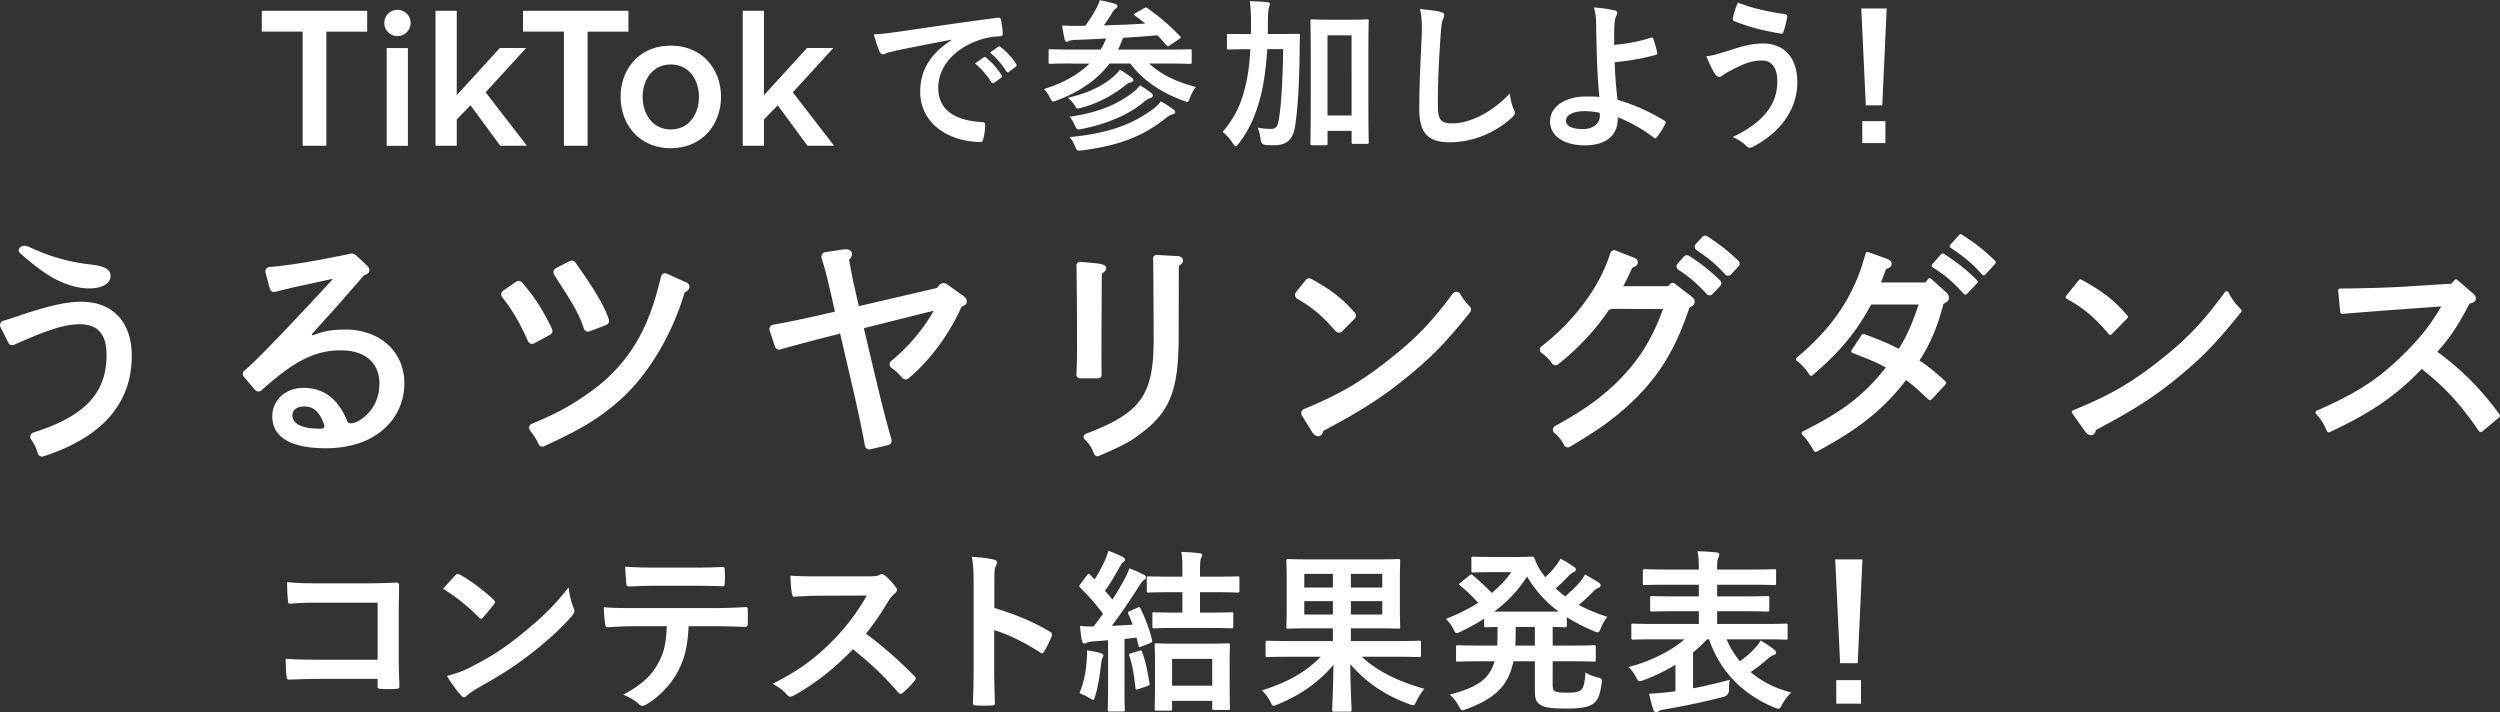 <svg xmlns="http://www.w3.org/2000/svg" id="_レイヤー_2" data-name="レイヤー 2" viewBox="0 0 430 122.47"><rect x="0" y="0" width="430" height="122.47" fill="#333333" stroke="none"/><defs><style>.cls-1{fill:#fff}</style></defs><g id="layout"><path d="M13.96 51.9c-2.47 0-5.37.64-10.31 2.27l-.49.17c-1.12.38-1.64.56-2.6.83a.776.776 0 0 0-.48 1.08l1.35 2.7c.18.36.62.52 1 .35 5.92-2.64 8.77-3.53 11.28-3.53 3.11 0 4.62 1.72 4.62 5.27 0 6.59-3.77 10.58-12.59 13.35-.23.07-.42.26-.5.49-.08.24-.04.49.1.69.58.83.84 1.37 1.16 2.41.06.2.2.36.38.46q.165.09.36.09c.08 0 .16-.01.24-.04 10.08-3.27 15.18-9.08 15.18-17.28 0-5.83-3.25-9.31-8.7-9.31m215.75 5.04c.14.17.35.27.57.27h.03c.21 0 .41-.08.55-.23s2.13-2.16 2.13-2.16c.29-.29.3-.76.02-1.07-2.25-2.51-3.99-3.85-7.44-5.77a.77.77 0 0 0-.99.19l-1.66 2.06a.785.785 0 0 0 .22 1.17c2.53 1.43 4.37 2.99 6.56 5.54ZM290.51 44a.674.674 0 0 0-.87.12l-1.12 1.26c-.13.15-.19.34-.16.53s.14.37.3.48c1.95 1.27 3.09 2.25 4.91 4.19.12.14.3.21.49.22.18 0 .36-.07.48-.21l1.34-1.4c.25-.27.24-.69-.02-.95-2.01-1.95-3.33-2.92-5.35-4.24m3.15-3.36a.685.685 0 0 0-.87.11l-1.12 1.24a.66.66 0 0 0-.17.52c.02.19.12.37.28.48 1.9 1.31 3.18 2.25 4.96 4.22.13.14.31.22.5.22s.37-.08.49-.22l1.3-1.42c.25-.27.23-.69-.03-.94-2.03-1.93-3.34-2.89-5.35-4.21ZM91.28 59.1c.08.03.17.04.25.04q.195 0 .36-.09l2.72-1.47c.36-.19.51-.64.33-1.01-1.52-3.21-3.11-5.67-5.16-7.99a.77.77 0 0 0-1.01-.12L86.54 50c-.17.12-.29.3-.32.51s.02.42.15.59c1.85 2.38 2.93 4.23 4.45 7.59.09.2.25.35.46.42Zm5.51-9.53c1.38 2.13 2.8 4.34 3.62 6.93.06.2.21.37.4.46.1.05.22.08.33.08.09 0 .19-.02.27-.05l2.85-1.09a.77.77 0 0 0 .46-.95c-.93-2.96-3.95-7.24-5.75-9.8a.77.77 0 0 0-.98-.24l-2.38 1.22a.8.8 0 0 0-.39.47c-.06.2-.03.43.08.61.48.8.98 1.58 1.49 2.36m-37.45 7.12c-1.84 0-3.36.15-5.25.89-.1.04-.4.08-.43.09-.04-.04-.1-.11.16-.4.34-.37.88-.98 1.54-1.72 1.38-1.5 2.91-3.19 4.82-5.42.98-1.11 1.85-2.11 2.43-2.79.59-.21.92-.38.92-.86 0-.29-.12-.53-.37-.76-.02-.02-.06-.08-.08-.09l-1.77-1.65c-.21-.22-.71-.52-1.22-.3-1.24.26-5.45 1.11-7.63 1.45-2.48.41-4.59.68-6.1.79a.777.777 0 0 0-.69.97l.74 2.77c.11.41.54.65.94.54 2.36-.63 4.17-1.01 6.45-1.49l3.28-.72s.05-.01.08.03c.01.02.03.06.04.04-.12.13-12.12 13.21-15.15 15.67-.16.13-.26.32-.28.53s.05.41.18.56l1.93 2.25c.13.16.32.25.53.26.21.02.41-.06.57-.2 5.63-5.07 9.21-6.87 13.66-6.87 4.15 0 6.62 2.14 6.62 5.72 0 2.09-.76 3.98-2.14 5.32-.61.56-1.16 1-1.88 1.31-.48.2-.95.26-1.23.14-.15-.06-.25-.17-.31-.36-1.51-3.77-4.03-5.68-7.49-5.68-3.07 0-5.38 2.1-5.38 4.89 0 2.51 1.6 5.5 9.23 5.5 3.01 0 5.82-.66 7.91-1.85 3.55-1.99 5.58-5.4 5.58-9.35 0-5.44-4.22-9.23-10.26-9.23Zm-3.62 16.85c-.06.1-.18.16-.34.18-.17 0-.35.01-.55.01-2.84 0-4.53-.84-4.53-2.24s1.39-1.58 1.99-1.58c1.69 0 2.7.94 3.49 3.23.01.03.04.25-.06.4m62.1-25.05h-.06s-.1-.08-.12-.09l-2.95-1.33a.7.7 0 0 0-.98.47c-.83 3.3-1.34 4.97-2.09 6.86-2.06 5.35-5.45 9.72-10.08 13-2.96 2.11-5.22 3.47-10.1 5.51-.21.09-.36.26-.41.47s-.02.44.12.62c.77 1.02 1.1 1.56 1.49 2.41a.713.713 0 0 0 .95.34c6.6-3.03 9.71-4.94 13.3-8.18 4.71-4.28 8.76-11.11 10.86-18.28.4-.18.84-.47.84-.98s-.53-.76-.75-.85Zm47.84 2.37h-.01l-2.78-1.98a.98.98 0 0 0-1.35.2l-.35.45-13.37 3.11-.1-.06-.81-3.56c-.21-.9-.49-2.35-.84-4.3.36-.45.5-.74.5-1.01 0-.47-.42-.83-1.04-.83s-2.77.39-3.56.49c-.23.03-.43.15-.55.35-.12.19-.16.43-.09.65.53 1.67.84 2.86 1.36 5.1l.93 4.05s-.02.09-.06.1l-.49.11c-3.4.78-6.33 1.46-10.07 2.12a.774.774 0 0 0-.6 1l.91 2.75c.13.39.54.61.94.5 2.96-.84 6.02-1.65 9.63-2.55l.56-.14-.08-.33.18.39 1.83 7.86c.96 4.13 1.59 6.89 2.42 11.34.04.21.16.39.34.51.12.08.27.12.41.12.06 0 .12 0 .18-.02l3.07-.73c.2-.05.37-.18.48-.36s.13-.4.08-.6c-1.18-4.15-1.86-6.98-2.82-10.99l-1.91-8.07s.02-.09.06-.1l11.74-2.94c.05-.01.08.01.09.03q.03.045 0 .09c-1.61 2.93-4.42 6.25-7.18 8.45a.76.76 0 0 0-.29.63c0 .24.13.46.33.6.73.51 1.3 1.04 1.8 1.67.13.17.33.28.54.3.19.03.4-.04.56-.17 3.74-3.14 6.98-7.51 9.13-12.33.69-.31.9-.43.9-.95 0-.44-.29-.67-.62-.93Zm23.65 14.04c.11-.12.17-.27.17-.43-.03-1.36-.03-3.37-.03-5.71 0 0 .05-9.33.05-10.39l.02-1.3c.47-.33.76-.57.76-.95 0-.35-.36-.6-1.08-.74-.27-.06-1.02-.13-3.4-.34-.17-.02-.35.05-.47.17s-.19.29-.18.46c.07 1.13.1 12.97.1 13.08 0 2.47-.03 4.28-.11 5.69 0 .17.05.32.16.44s.27.19.44.19h3.15c.16 0 .32-.07.43-.18Zm13.1-20.86-3.44-.19c-.15-.01-.34.05-.46.17s-.19.29-.18.46c.06.99.1 13.7.1 13.83 0 9.67-2.18 12.72-11.66 16.3-.19.07-.33.23-.37.43s.02.4.16.54c.8.79 1.11 1.22 1.64 2.52.06.15.18.27.33.33.07.03.15.05.23.05s.16-.02.23-.05c4.24-1.81 5.63-2.58 7.79-4.29 4.56-3.59 5.95-7.39 5.95-16.25 0 0 .02-10.38.03-12.14.48-.37.71-.58.71-.93 0-.7-.79-.77-1.06-.79Zm50.39 8.68c-.8-.84-1.17-1.34-1.62-2.13a.78.78 0 0 0-.63-.4c-.26-.03-.52.1-.68.31-3.9 5.27-6.73 8.13-12.17 12.29l-.04.03s-.05.03-.07.04l-.73.56c-3.81 2.83-7.33 4.77-12.56 6.93a.75.75 0 0 0-.45.5.74.74 0 0 0 .1.65l1.78 2.89c.28.4.66.64 1.02.64.29 0 .67-.17.87-.93 6.3-3.31 10.33-5.89 14.34-9.2.77-.61 1.49-1.22 2.15-1.8 3.06-2.68 5.19-4.96 8.73-9.37.24-.3.23-.74-.04-1.02Zm38-1.84-2.75-2.1a.6.6 0 0 0-.83.1l-.2.25s-.09.1-.39.1h-7.44c.44-.79.81-1.55 1.55-3.16.59-.25.95-.45.95-.96s-.29-.64-.8-.86l-2.99-1.16a.65.65 0 0 0-.56.02.7.7 0 0 0-.37.43c-1.79 5.75-6.11 11.59-11.84 16.04a.67.67 0 0 0-.27.57c0 .23.11.43.29.56.88.64 1.26 1.01 1.8 1.81.11.16.28.27.48.3s.39-.02.54-.14c3.23-2.52 6.32-5.79 8.52-9.02.27-.56.87-.54.91-.54l8.65.03c-1.99 5.45-4.39 9.19-8.26 12.9-2.86 2.71-5.57 4.6-10.32 7.23-.2.11-.34.32-.36.55-.03.23.06.46.23.61.82.72 1.2 1.2 1.69 2.13a.71.71 0 0 0 .99.28c4.72-2.82 6.95-4.38 9.55-6.68 5.44-4.88 8.43-9.58 11.02-17.27.59-.28.88-.47.88-.99 0-.45-.12-.59-.67-1.01ZM3.61 43.69c2.72 2.34 5.23 4.36 8.36 5.34 1.17.39 2.32.58 3.38.58q.495 0 .96-.06c1.22-.15 2.14-.63 2.52-1.33.24-.44.25-.93.03-1.41-.3-.65-1.24-1.05-2.96-1.28-3.85-.4-7.42-1.4-10.93-3.08-.4-.15-.98-.32-1.42.04-.26.18-.33.39-.33.53-.01.36.3.6.39.66Zm333.82-3.35a.34.34 0 0 0-.44.06l-1.54 1.7c-.07.07-.1.17-.09.27s.06.19.15.24c2.23 1.54 3.49 2.45 5.44 4.64.07.07.16.11.25.11.1 0 .19-.04.25-.11l1.74-1.9c.12-.14.12-.35-.02-.48-2.17-2.1-3.53-3.09-5.75-4.53Zm-5.29 7.6a.4.4 0 0 0-.26-.09c-.09 0-.18.06-.24.13l-.46.6h-7.67c.31-.71.59-1.47.88-2.3.62-.23.96-.4.96-.91s-.47-.72-.79-.85l-3.23-1.17a.32.32 0 0 0-.27.02c-.08.04-.15.12-.17.21-.9 3.05-1.21 3.9-2.24 6.09-2.08 4.32-5.13 8.09-9.61 11.85q-.12.105-.12.27c0 .165.05.2.13.26.92.73 1.6 1.48 2.19 2.42.05.09.14.14.24.16.11.02.2-.01.27-.08 4.81-4.14 7.47-7.34 10.09-12.17h8.17c-1.2 3.51-1.98 5.27-3.41 7.62-1.88-.94-3.12-1.5-5.98-2.54-.15-.05-.32 0-.4.13l-1.74 2.63a.337.337 0 0 0 .16.5c2.94 1.11 4.22 1.66 5.71 2.49-3.63 4.67-7.41 7.58-14.27 10.99a.347.347 0 0 0-.1.55c.72.76 1.27 1.52 2.01 2.81.06.11.18.17.3.17.05 0 .11-.01.16-.04 7.23-3.85 11.58-7.33 15.39-12.32 1.09.79 1.89 1.53 3.38 2.9l.52.48c.14.13.35.12.48-.02l2.43-2.63c.06-.07.09-.16.09-.25a.32.32 0 0 0-.11-.24c-2-1.84-3.02-2.63-4.49-3.6 1.85-2.81 3.14-5.84 4.14-9.76.6-.26.94-.54.94-1.06 0-.41-.2-.67-.6-1.02l-2.47-2.22Zm2.18-4.28a.34.34 0 0 0-.44.06l-1.54 1.74c-.07.08-.1.17-.08.27.01.1.07.19.15.24 2.21 1.42 3.37 2.41 5.39 4.59.07.07.18.12.25.11.09 0 .18-.04.25-.11l1.78-1.86c.13-.14.13-.35 0-.48-2.16-2.12-3.52-3.12-5.75-4.57Zm48.96 6.6a.32.32 0 0 0-.28-.18c-.13 0-.23.04-.3.14-4.04 5.53-6.93 8.48-12.34 12.63-4.82 3.71-8.85 5.71-13.79 7.72a.337.337 0 0 0-.15.51l2.23 3.15c.28.39.66.63 1.01.63.29 0 .66-.16.86-.92 7.17-3.76 11.25-6.48 16.1-10.73 3.06-2.69 5.22-5 8.86-9.54.11-.13.1-.33-.02-.45-1.09-1.12-1.48-1.62-2.16-2.95Zm-20.58 7.21c.06.07.15.12.25.12h.01c.09 0 .18-.04.24-.1l2.71-2.75c.13-.13.13-.33.01-.47-2.42-2.74-4.2-4.12-7.93-6.18a.34.34 0 0 0-.43.09l-2.18 2.71c-.06.08-.09.18-.07.28s.08.19.17.23c2.86 1.55 4.81 3.2 7.22 6.06Zm67.24 13.85c-3.04-4.23-6.45-7.68-10.72-10.81 2.16-2.39 3.55-4.48 5.54-8.3.66-.16 1.08-.3 1.08-.9 0-.39-.26-.64-.52-.87l-2.67-2.3a.33.33 0 0 0-.25-.08c-.09 0-.18.05-.23.12l-.51.61-6.93.44c-4.16.28-8.72.36-12.23.4-.1 0-.19.04-.25.11s-.1.17-.09.26l.36 3.68c.02.18.18.32.37.31l.69-.06c2.7-.22 5.25-.43 11.43-.87l4.89-.36c-1.67 2.85-3.14 4.79-5.29 7.02-4.87 5.08-8.64 7.63-16.14 10.92-.1.04-.17.13-.2.24-.02.11 0 .22.08.3.96 1.08 1.29 1.61 1.88 2.98.04.09.11.15.19.19.04.01.08.02.12.02.05 0 .1-.01.14-.03 7.11-3.31 11.44-6.28 15.86-10.88 4.25 3.41 6.49 5.86 9.87 10.73.06.08.14.13.24.14.09.01.19-.02.26-.08l2.95-2.47c.14-.12.16-.32.06-.46Z" class="cls-1"/><path d="M211.89 56.76h6.47v6.47h-6.47z" style="fill:none"/><path d="M64.95 103.66H54.48c-2.04 0-3.45.06-4.5.18-.33 0-.45-.15-.45-.51-.09-.81-.15-2.22-.15-3.21 1.8.18 2.85.21 5.01.21h8.91c1.56 0 3.15-.06 4.74-.12.48 0 .63.12.6.51 0 1.59-.06 3.15-.06 4.74v7.17c0 2.19.09 4.59.12 5.43 0 .3-.12.39-.54.42-.84.06-1.8.06-2.64 0-.48-.03-.57-.06-.57-.51v-1.2H54.63c-1.89 0-3.48.09-4.92.12-.27 0-.39-.12-.42-.45-.09-.78-.15-1.86-.15-3.12 1.41.09 3.15.15 5.52.15h10.29zm13.38-4.71c.12-.15.27-.24.42-.24.12 0 .24.06.39.15 1.53.81 4.02 2.64 5.73 4.26.18.18.27.3.27.42s-.06.24-.18.39c-.45.6-1.44 1.8-1.86 2.25-.15.15-.24.24-.36.24s-.24-.09-.39-.24c-1.8-1.86-3.96-3.57-6.12-4.89.66-.81 1.53-1.74 2.1-2.34m2.61 15.81c3.66-1.89 5.61-3.15 8.64-5.58 3.66-2.97 5.67-4.89 8.22-8.16.18 1.5.45 2.52.84 3.51.09.21.15.39.15.57 0 .27-.15.51-.48.9-1.59 1.86-4.17 4.26-6.9 6.36-2.49 1.95-5.01 3.63-9.06 5.88-1.35.81-1.74 1.11-2.01 1.38-.18.18-.36.3-.54.3-.15 0-.33-.12-.51-.33-.75-.84-1.68-2.07-2.4-3.33 1.53-.42 2.46-.69 4.05-1.5m37.5-7.05c-.18 3.36-.6 5.37-1.77 7.65-1.2 2.34-3.36 4.53-5.28 5.67-.33.21-.63.36-.9.36-.21 0-.42-.09-.63-.3-.6-.6-1.62-1.2-2.67-1.59 2.94-1.59 4.71-3.06 5.97-5.34 1.11-1.98 1.41-3.6 1.53-6.45h-5.7c-1.5 0-2.97.09-4.5.18-.27.03-.36-.18-.39-.57-.15-.84-.24-1.98-.24-2.88 1.68.15 3.36.15 5.1.15h13.47c2.34 0 4.08-.06 5.85-.18.3 0 .33.18.33.6.03.39.03 1.92 0 2.31 0 .39-.18.51-.45.51-1.56-.06-3.63-.12-5.7-.12zm-5.94-6.96c-1.38 0-2.58.06-4.26.12-.39 0-.48-.15-.51-.51-.09-.72-.12-1.8-.21-2.88 2.1.12 3.63.15 4.98.15h6.72c1.68 0 3.57-.03 5.07-.12.3 0 .36.18.36.57.06.72.06 1.47 0 2.19 0 .42-.06.57-.39.57-1.62-.06-3.39-.09-5.04-.09zm36.78-1.62c1.08 0 1.62-.03 2.07-.27a.5.5 0 0 1 .33-.12c.18 0 .33.12.51.24.69.54 1.38 1.32 1.95 2.1.09.15.15.27.15.39 0 .18-.12.39-.39.6-.39.33-.78.78-1.11 1.32-1.23 2.1-2.4 3.78-3.84 5.61 2.88 2.13 5.55 4.47 8.31 7.26.15.15.24.3.24.42s-.06.27-.21.45c-.57.69-1.26 1.41-2.01 2.04q-.18.18-.36.18c-.15 0-.27-.09-.42-.24-2.52-2.94-5.1-5.31-7.8-7.44-3.39 3.54-6.81 6.09-10.08 7.92-.27.12-.48.24-.69.24-.18 0-.36-.09-.51-.27-.66-.81-1.53-1.41-2.52-1.95 4.68-2.37 7.47-4.5 10.56-7.65 2.16-2.25 3.81-4.38 5.64-7.53l-7.74.03c-1.56 0-3.12.06-4.74.18-.24.03-.33-.18-.39-.51-.15-.63-.27-2.07-.27-3.12 1.62.12 3.12.12 5.07.12zm21.75 5.43c3.66 1.14 6.57 2.31 9.54 4.08.33.18.48.39.33.78-.39.99-.87 1.92-1.29 2.61-.12.21-.24.33-.39.33a.46.46 0 0 1-.33-.15c-2.76-1.77-5.46-3.09-7.89-3.84V115c0 1.95.06 3.72.12 5.88.03.36-.12.45-.54.45-.87.06-1.8.06-2.67 0-.42 0-.57-.09-.57-.45.09-2.22.12-3.99.12-5.91v-14.76c0-2.25-.09-3.24-.3-4.44 1.38.09 2.88.24 3.75.48.42.09.57.27.57.51 0 .18-.09.42-.24.69-.21.39-.21 1.14-.21 2.82zm24.66-.06c.27-.12.33-.12.48.18.87 1.74 1.53 3.54 1.98 5.37.09.36 0 .42-.33.57l-1.44.57c-.42.15-.48.15-.57-.21l-.33-1.32c-.69.09-1.38.18-2.07.24v8.22c0 2.76.06 3.78.06 3.93 0 .3-.03.33-.33.33h-2.28c-.3 0-.33-.03-.33-.33 0-.18.06-1.17.06-3.93v-8.01c-.87.09-1.71.15-2.52.21-.51.03-.9.12-1.14.24-.18.09-.27.12-.45.12-.21 0-.33-.18-.39-.48-.15-.78-.24-1.59-.33-2.55.87.09 1.53.12 2.34.09q.855-1.08 1.62-2.16a35 35 0 0 0-3.93-4.5c-.12-.12-.15-.21-.15-.27 0-.12.09-.21.21-.39l1.11-1.47c.24-.3.33-.33.54-.09l.78.81c.63-1.02 1.29-2.22 1.8-3.36.27-.6.39-.99.54-1.59.87.33 1.77.69 2.49 1.08.27.15.39.3.39.48s-.12.3-.27.39c-.24.15-.36.33-.57.72-.9 1.59-1.59 2.82-2.61 4.23.45.48.87.99 1.29 1.5.75-1.14 1.41-2.31 2.07-3.48.33-.63.6-1.2.84-1.89.81.3 1.77.72 2.49 1.11.27.15.36.24.36.42 0 .21-.09.33-.33.48-.3.21-.48.48-.93 1.17-1.59 2.52-3.18 4.83-4.62 6.72 1.2-.06 2.4-.12 3.6-.21-.24-.63-.48-1.23-.75-1.83-.12-.27-.09-.36.27-.51zm-8.79 9.27c.06-.66.09-1.2.06-1.92.96.15 1.74.3 2.31.48.36.12.51.24.51.36 0 .18-.03.3-.15.45-.09.15-.18.6-.24 1.11-.21 1.68-.48 3.69-.99 5.4-.15.48-.21.72-.39.72-.15 0-.36-.15-.69-.36-.39-.24-1.29-.66-1.65-.78.66-1.59 1.08-3.42 1.23-5.46m9.03-1.83c.36-.12.42-.09.51.21.6 1.56.93 3.27 1.26 5.31.06.3.06.39-.36.54l-1.5.51c-.45.15-.51.12-.54-.21-.24-2.16-.51-3.9-1.05-5.49-.09-.3-.06-.33.3-.45zm6.3-3.93c-2.61 0-3.51.06-3.69.06-.3 0-.33-.03-.33-.33v-2.1c0-.3.03-.33.33-.33.18 0 1.08.06 3.69.06h1.14v-3.51h-1.89c-2.79 0-3.72.06-3.9.06-.3 0-.33-.03-.33-.33v-2.13c0-.3.03-.33.33-.33.18 0 1.11.06 3.9.06h1.89v-.87c0-1.47 0-2.34-.18-3.39 1.11.03 2.04.09 3.06.21.3.03.51.12.51.33 0 .18-.06.33-.18.54-.12.3-.18.93-.18 2.25v.93h2.55c2.76 0 3.72-.06 3.87-.06.33 0 .36.03.36.33v2.13c0 .3-.03.33-.36.33-.15 0-1.11-.06-3.87-.06h-2.55v3.51h1.74c2.58 0 3.48-.06 3.66-.06.3 0 .33.03.33.33v2.1c0 .3-.03.33-.33.33-.18 0-1.08-.06-3.66-.06zm-3.3 14.22c-.3 0-.33-.03-.33-.33 0-.18.06-.96.06-5.13v-2.37c0-2.37-.06-3.21-.06-3.39 0-.33.03-.36.33-.36.21 0 1.05.06 3.57.06h5.16c2.52 0 3.36-.06 3.57-.06.3 0 .33.03.33.36 0 .18-.06 1.02-.06 2.97v2.73c0 4.14.06 4.92.06 5.1 0 .27-.03.3-.33.3h-2.4c-.3 0-.33-.03-.33-.3v-1.26h-6.9v1.35c0 .3-.03.33-.33.33zm2.67-4.29h6.9v-4.62h-6.9zm20.19-4.98c-2.67 0-3.57.06-3.75.06-.33 0-.36-.03-.36-.36v-2.13c0-.3.03-.33.36-.33.18 0 1.08.06 3.75.06h7.47v-2.19h-3.54c-2.88 0-3.93.06-4.14.06-.3 0-.33-.03-.33-.33 0-.18.06-1.02.06-2.97v-5.34c0-1.95-.06-2.79-.06-3 0-.3.03-.33.33-.33.21 0 1.26.06 4.14.06h10.62c2.91 0 3.96-.06 4.17-.06.3 0 .33.03.33.33 0 .18-.06 1.05-.06 3v5.34c0 1.95.06 2.82.06 2.97 0 .3-.03.33-.33.33-.21 0-1.26-.06-4.17-.06h-3.99v2.19h7.98c2.67 0 3.57-.06 3.75-.06.3 0 .33.03.33.33v2.13c0 .33-.03.36-.33.36-.18 0-1.08-.06-3.75-.06h-6.09c2.61 2.49 6.39 4.29 10.77 5.52-.51.54-.99 1.32-1.35 2.07-.27.54-.36.75-.6.75-.18 0-.39-.09-.72-.21-4.02-1.47-7.35-3.66-10.08-6.87 0 3.9.21 7.2.21 7.86 0 .3-.03.33-.33.33h-2.64c-.33 0-.36-.03-.36-.33 0-.66.18-3.87.21-7.74-2.52 3.06-5.85 5.28-9.57 6.81-.36.15-.57.24-.72.24-.21 0-.33-.18-.57-.72a7.5 7.5 0 0 0-1.44-1.92c4.11-1.29 7.47-3.03 10.11-5.79zm7.47-11.91v-2.34h-4.92v2.34zm0 4.65v-2.31h-4.92v2.31zm3.09-6.99v2.34h5.4v-2.34zm5.4 4.68h-5.4v2.31h5.4zm29.31 14.4c0 .57.09.87.33 1.05.27.21.84.3 2.19.3s2.01-.15 2.37-.48c.39-.36.63-1.05.75-3 .6.39 1.29.66 2.04.84.81.21.87.24.75 1.02-.3 2.13-.69 3.03-1.59 3.6-.84.54-2.16.75-4.32.75-2.46 0-3.87-.12-4.65-.66-.75-.51-.93-1.02-.93-2.52v-4.95h-3.69c-.84 4.17-3.15 6.42-8.1 8.22-.33.12-.51.21-.66.21-.24 0-.36-.21-.66-.75-.42-.78-.99-1.5-1.53-1.95 4.68-1.23 6.84-2.64 7.71-5.73h-2.25c-2.85 0-3.84.06-4.02.06-.33 0-.36-.03-.36-.33v-2.16c0-.3.03-.33.36-.33.18 0 1.17.06 4.02.06h2.7c.03-.66.06-1.38.06-2.19v-1.02c-1.29.03-1.83.06-1.95.06-.33 0-.36-.03-.36-.33v-1.14c-1.26.81-2.61 1.53-4.02 2.22-.33.15-.54.24-.69.24-.24 0-.36-.24-.63-.78-.33-.63-.72-1.14-1.23-1.65 2.07-.81 3.93-1.74 5.55-2.76-1.02-1.14-1.95-2.04-3.03-2.91-.15-.12-.24-.21-.24-.3 0-.06.09-.15.24-.27l1.5-1.2c.27-.21.33-.27.6-.06 1.2.99 2.22 1.95 3.27 3.03 1.32-1.08 2.43-2.25 3.36-3.57h-3.36c-2.25 0-2.97.06-3.15.06-.33 0-.36-.03-.36-.33v-2.07c0-.3.03-.33.36-.33.18 0 .9.06 3.15.06h4.14c1.68 0 2.52-.06 2.73-.06.27 0 .36.03.51.36.33.93.78 1.8 1.38 2.58.12.21.27.39.42.6.72-.66 1.32-1.29 1.8-1.92.3-.36.54-.72.84-1.26.9.45 1.77 1.02 2.31 1.38.27.18.33.33.33.48 0 .18-.12.33-.39.45-.24.12-.54.27-1.02.81a27 27 0 0 1-2.07 1.98c.54.48 1.08.96 1.65 1.38 1.02-.87 1.92-1.77 2.55-2.49.3-.39.57-.75.84-1.29.87.48 1.65.93 2.34 1.38.27.18.36.33.36.51s-.15.33-.39.42c-.3.12-.54.27-1.05.81-.66.66-1.44 1.38-2.31 2.13 1.5.81 3.12 1.47 4.89 2.04-.45.6-.78 1.17-1.08 1.89-.24.57-.33.78-.57.78-.15 0-.36-.06-.69-.21-1.74-.75-3.27-1.53-4.62-2.4v1.41c0 .3-.03.33-.33.33-.15 0-.72-.03-2.1-.06v3.21h3.03c2.88 0 3.84-.06 4.05-.06.3 0 .33.03.33.33v2.16c0 .3-.03.33-.33.33-.21 0-1.17-.06-4.05-.06h-3.03zm1.02-12.6c-2.25-1.68-3.99-3.63-5.43-6.03-1.44 2.31-3.33 4.29-5.64 6.03zm-4.08 5.85v-3.21h-3.3v1.02c0 .78-.03 1.5-.06 2.19zm20.64-1.08c-2.67 0-3.54.06-3.75.06-.27 0-.3-.03-.3-.33v-2.1c0-.3.03-.33.3-.33.21 0 1.08.06 3.75.06h7.56v-2.19h-3.9c-2.91 0-3.93.06-4.11.06-.33 0-.36-.03-.36-.33v-2.01c0-.3.03-.33.36-.33.18 0 1.2.06 4.11.06h3.9v-2.01h-5.25c-2.88 0-3.84.06-4.02.06-.33 0-.36-.03-.36-.33v-2.07c0-.3.03-.33.36-.33.18 0 1.14.06 4.02.06h5.25v-.3c0-1.23-.06-2.01-.24-2.85 1.08.03 2.25.09 3.3.21.3.03.45.18.45.3 0 .24-.06.42-.15.66-.18.3-.21.69-.21 1.65v.33h5.76c2.91 0 3.87-.06 4.05-.06.3 0 .33.03.33.33v2.07c0 .3-.03.33-.33.33-.18 0-1.14-.06-4.05-.06h-5.76v2.01h4.5c2.94 0 3.96-.06 4.14-.06.3 0 .33.03.33.33v2.01c0 .3-.03.33-.33.33-.18 0-1.2-.06-4.14-.06h-4.5v2.19h8.07c2.67 0 3.57-.06 3.75-.06.3 0 .3.03.3.33v2.1c0 .3 0 .33-.3.33-.18 0-1.08-.06-3.75-.06h-6.45c.57 1.35 1.35 2.64 2.31 3.78.96-.72 1.8-1.41 2.61-2.31.36-.36.66-.75.93-1.26.93.54 1.68 1.02 2.37 1.59.15.12.3.3.3.45 0 .24-.12.36-.39.45-.24.06-.51.21-.99.6-.93.81-1.86 1.56-3 2.34 1.89 1.59 4.23 2.82 6.99 3.51-.54.51-1.11 1.2-1.59 2.1-.27.51-.39.69-.63.69-.15 0-.36-.09-.72-.21-5.73-2.43-9.42-6.48-11.19-11.73h-.36c-.72.78-1.53 1.53-2.4 2.25v6.18c2.04-.39 4.08-.87 6.33-1.47-.12.57-.15 1.14-.15 1.77q-.03.93-.96 1.17c-3.69.96-7.17 1.65-9.96 2.13-.6.09-.99.18-1.14.3-.18.12-.3.18-.48.18-.21 0-.39-.09-.48-.42-.27-.87-.54-1.83-.72-2.73 1.17-.06 2.31-.15 3.57-.3l.96-.12v-4.56c-1.74 1.05-3.6 1.95-5.46 2.64-.33.12-.54.18-.69.18-.27 0-.39-.21-.66-.75a6.8 6.8 0 0 0-1.26-1.68c3.51-.9 7.29-2.7 9.63-4.77zm34.89 4.11h-3.03l-.84-17.85h4.68zm.57 2.91v4.05h-4.26v-4.05zM163.65 6.83c-3.42.64-6.41 1.23-9.41 1.85-1.06.25-1.34.31-1.76.45-.2.08-.39.22-.62.22-.2 0-.42-.17-.53-.42-.36-.76-.67-1.74-1.04-3.02 1.43-.06 2.27-.17 4.45-.48 3.44-.5 9.6-1.43 16.83-2.38.42-.06.56.11.59.31.14.64.28 1.68.31 2.46 0 .34-.17.42-.53.42-1.32.08-2.21.22-3.42.62-4.76 1.62-7.14 4.9-7.14 8.26 0 3.61 2.58 5.57 7.45 5.88.45 0 .62.11.62.42 0 .73-.11 1.71-.31 2.41-.08.42-.2.59-.53.59-4.93 0-10.33-2.83-10.33-8.65 0-3.98 1.99-6.66 5.38-8.88v-.06Zm5.54 3.03c.14-.11.25-.08.42.06.87.67 1.88 1.79 2.66 3 .11.17.11.31-.08.45l-1.18.87c-.2.14-.34.11-.48-.08-.84-1.29-1.74-2.35-2.83-3.25l1.48-1.04Zm2.5-1.82c.17-.11.25-.08.42.06 1.04.78 2.04 1.9 2.66 2.88.11.17.14.34-.08.5l-1.12.87c-.22.17-.36.08-.48-.08-.76-1.2-1.65-2.27-2.8-3.22zm12.51 2.88c-2.52 0-3.36.06-3.53.06-.28 0-.31-.03-.31-.31v-1.9c0-.28.03-.31.31-.31.17 0 1.01.06 3.53.06h5.1c.22-.34.42-.7.59-1.06.14-.34.28-.59.36-.84-1.54.08-3.11.17-4.73.22-.98.03-1.4.08-1.62.2-.17.08-.28.14-.45.14s-.25-.2-.34-.42c-.17-.76-.31-1.57-.42-2.38 1.2.08 2.07.08 2.94.06h1.01c.9-1.2 1.46-2.1 1.96-3.08.28-.5.42-.84.56-1.34.95.2 1.9.42 2.66.64.25.08.39.25.39.39 0 .2-.2.34-.34.45-.25.2-.48.48-.67.87-.45.73-.78 1.23-1.34 1.99 2.49-.06 4.93-.17 7.11-.31-.56-.48-1.15-.92-1.74-1.34-.25-.17-.25-.25.11-.48l1.37-.78c.31-.2.39-.22.67-.03 1.99 1.4 3.78 2.91 5.57 4.79.2.22.17.31-.17.53l-1.54 1.04c-.17.11-.28.17-.36.17s-.14-.06-.25-.17c-.53-.59-1.04-1.18-1.54-1.71q-2.94.255-5.88.42c-.14.22-.25.56-.48 1.12l-.42.92h8.79c2.52 0 3.36-.06 3.53-.06.31 0 .34.03.34.31v1.9c0 .28-.03.31-.34.31-.17 0-1.01-.06-3.53-.06h-3.44c1.9 1.79 4.62 3.16 8.04 4.03-.39.48-.76 1.12-1.01 1.82-.2.53-.28.73-.5.73-.14 0-.36-.08-.67-.2-3.98-1.46-7.08-3.64-9.1-6.38h-3.58c-2.07 2.74-5.07 4.82-9.02 6.33-.34.11-.53.2-.67.2-.22 0-.31-.2-.56-.67-.28-.59-.62-1.06-1.04-1.48 3.42-1.04 5.99-2.55 7.84-4.37h-3.19Zm7.25 2.32c.45-.39.9-.84 1.18-1.26.73.45 1.6 1.04 1.99 1.34.22.2.31.34.31.5s-.25.31-.48.36c-.34.08-.56.22-.98.56-1.96 1.57-4.68 3.08-7.53 3.81-.76.2-.76.17-1.12-.45-.31-.53-.87-1.06-1.15-1.29 3.44-.76 6.1-2.1 7.78-3.58Zm3.53 2.55c.48-.36.84-.78 1.09-1.12.67.39 1.43.92 1.93 1.32.22.17.28.31.28.45 0 .17-.14.36-.39.42-.28.08-.56.2-1.01.56-2.49 2.16-6.3 3.89-10.84 4.76-.78.17-.84.11-1.15-.59-.25-.59-.62-1.2-.92-1.51 4.84-.7 8.2-2.07 11-4.28Zm3.31 3c.56-.42 1.04-.87 1.37-1.37.78.45 1.48.9 2.16 1.4.22.17.31.31.31.48 0 .14-.14.31-.45.36-.25.06-.59.22-1.15.64-3.98 3.22-8.23 4.76-14.45 5.57-.81.08-.84.08-1.15-.67s-.62-1.26-.95-1.62c6.22-.59 10.5-1.99 14.31-4.79m19.68-10.33c-.2 3.05-.56 5.8-1.15 8.12-.73 2.88-1.82 5.6-3.75 8.09-.25.31-.39.48-.53.48s-.25-.14-.48-.48a8.5 8.5 0 0 0-1.76-1.99c1.9-2.24 2.97-4.31 3.72-7.14.59-2.13.9-4.31 1.04-7.08h-.36c-2.38 0-3.19.06-3.36.06-.28 0-.31-.03-.31-.31v-2.1c0-.28.03-.28.31-.28.17 0 .98.03 3.36.03h.45c.03-.53.03-1.09.03-1.71 0-1.74-.06-2.6-.2-3.95 1.01.03 2.02.08 3.02.17.28.06.42.17.42.31 0 .2-.14.5-.2.78-.08.36-.14 1.06-.14 2.77 0 .56 0 1.09-.03 1.62h1.82c2.41 0 3.22-.03 3.39-.03.28 0 .34.03.34.31-.06.95-.06 1.76-.06 2.66-.06 5.52-.31 9.97-.81 13.05-.36 2.18-1.46 3.14-3.56 3.14-.56 0-1.01 0-1.54-.06q-.73-.06-.81-.95c-.08-.73-.25-1.4-.5-2.02.87.17 1.57.22 2.32.22s1.12-.31 1.34-1.74c.39-2.44.64-6.47.73-11.98h-2.74Zm17.39 7.02c0 7.31.06 8.76.06 8.93 0 .31-.03.34-.31.34h-2.35c-.25 0-.28-.03-.28-.34v-1.9h-4.14v2.13c0 .31-.03.34-.34.34h-2.27c-.31 0-.34-.03-.34-.34 0-.17.06-1.65.06-9.04v-5.1c0-5.12-.06-6.66-.06-6.86 0-.28.03-.31.34-.31.17 0 .87.06 2.91.06h3.56c2.04 0 2.74-.06 2.91-.06.28 0 .31.03.31.31 0 .17-.06 1.71-.06 6.05v5.8Zm-7.03-9.4v13.78h4.14V6.08zm19.4-4.04c.48.11.67.25.67.53 0 .31-.17.64-.28.92-.14.39-.25 1.26-.39 3.42-.28 4.31-.42 7.17-.42 10.84 0 2.83.34 3.47 2.58 3.47 2.49 0 6.38-1.51 9.8-5.15.11 1.06.36 1.99.64 2.66.14.31.22.5.22.67 0 .25-.11.48-.56.87-3.02 2.77-6.97 4.2-10.61 4.2s-5.26-1.43-5.26-5.71c0-4.7.25-8.74.39-12.1.06-1.65.14-3.44-.28-5.12 1.29.14 2.63.28 3.5.5m36.29 4.43c.17-.06.28 0 .34.17.22.67.53 1.62.67 2.38.06.31-.06.36-.22.42-2.35.64-4.73 1.04-7.08 1.26.06 2.27.2 3.81.48 6.47 2.91.84 5.49 2.02 8.12 3.61.2.11.22.25.11.48-.42.87-.98 1.74-1.48 2.35-.17.17-.25.25-.48.08-2.07-1.54-3.81-2.55-6.22-3.53 0 .17 0 .42-.03.64-.11 2.41-1.9 4.2-5.66 4.2-3.44 0-5.96-1.54-5.96-4.12s2.66-4.28 6.13-4.28c.9 0 1.74 0 2.35.08-.34-3.67-.42-6.33-.48-8.99-.03-1.01-.06-2.44-.08-3.86-.03-.92-.11-1.76-.39-2.55 1.2.08 2.41.25 3.58.5.31.08.45.25.45.48 0 .14-.06.28-.14.42-.22.39-.28.81-.34 1.51-.06.84-.06 2.07-.06 3.53 2.32-.2 4.48-.62 6.38-1.26Zm-8.87 12.93c-1.01-.2-1.79-.28-2.58-.28-1.96 0-3.22.64-3.22 1.65 0 .95 1.12 1.43 2.88 1.43 2.1 0 3.02-1.23 2.94-2.41l-.03-.39Zm21.67-10.52c2.35-.78 4.28-1.4 6.41-1.4 3.75 0 5.91 2.55 5.91 6.66 0 2.74-.98 4.98-2.27 6.69-1.32 1.79-3.19 3.28-5.4 4.45-.2.08-.34.14-.48.14-.25 0-.42-.11-.67-.36a6.9 6.9 0 0 0-2.32-1.48c3.08-1.46 4.98-3.02 6.16-4.68.81-1.15 1.54-2.69 1.54-4.96s-.98-3.53-2.6-3.53-2.8.42-4.4 1.2c-1.65.81-2.04 1.09-2.38 1.34-.22.17-.39.28-.62.28-.36 0-.62-.36-.78-.62-.39-.59-.98-1.82-1.43-2.94 1.15-.11 1.82-.34 3.33-.81Zm10.22-6.44c.31.06.42.28.36.5-.11.59-.42 1.93-.62 2.46-.08.28-.17.42-.39.39-3.05-.5-5.24-1.04-8.12-2.16-.14-.06-.28-.2-.2-.56.2-1.04.5-1.79.84-2.63 2.6 1.04 5.24 1.57 8.12 1.99Zm16.71 15.68h-2.83l-.78-16.66h4.37zm.54 2.71v3.78h-3.98v-3.78zM56.13 25.07V5.45h7.03V1.86H45.03v3.58h7.03v19.63zM68.36 6.21c1.25 0 2.26-1.01 2.26-2.26s-1.01-2.26-2.26-2.26S66.1 2.7 66.1 3.95s1.01 2.26 2.26 2.26m1.8 18.86V8.27h-3.65v16.81h3.65Zm20.47 0-7.1-9.19 6.96-7.62h-4.52l-7.41 8.11V1.86h-3.65v23.21h3.65v-4.52l2.37-2.44 5.12 6.96h4.59Zm10.43 0V5.45h7.03V1.86H89.96v3.58h7.03v19.63zm14.32.42c5.36 0 8.63-4.04 8.63-8.84s-3.27-8.8-8.63-8.8-8.63 3.97-8.63 8.8 3.27 8.84 8.63 8.84m0-3.23c-3.1 0-4.84-2.61-4.84-5.6s1.74-5.57 4.84-5.57 4.84 2.61 4.84 5.57-1.71 5.6-4.84 5.6m28.09 2.81-7.1-9.19 6.96-7.62h-4.52l-7.41 8.11V1.86h-3.65v23.21h3.65v-4.52l2.37-2.44 5.12 6.96h4.59Z" class="cls-1"/></g></svg>